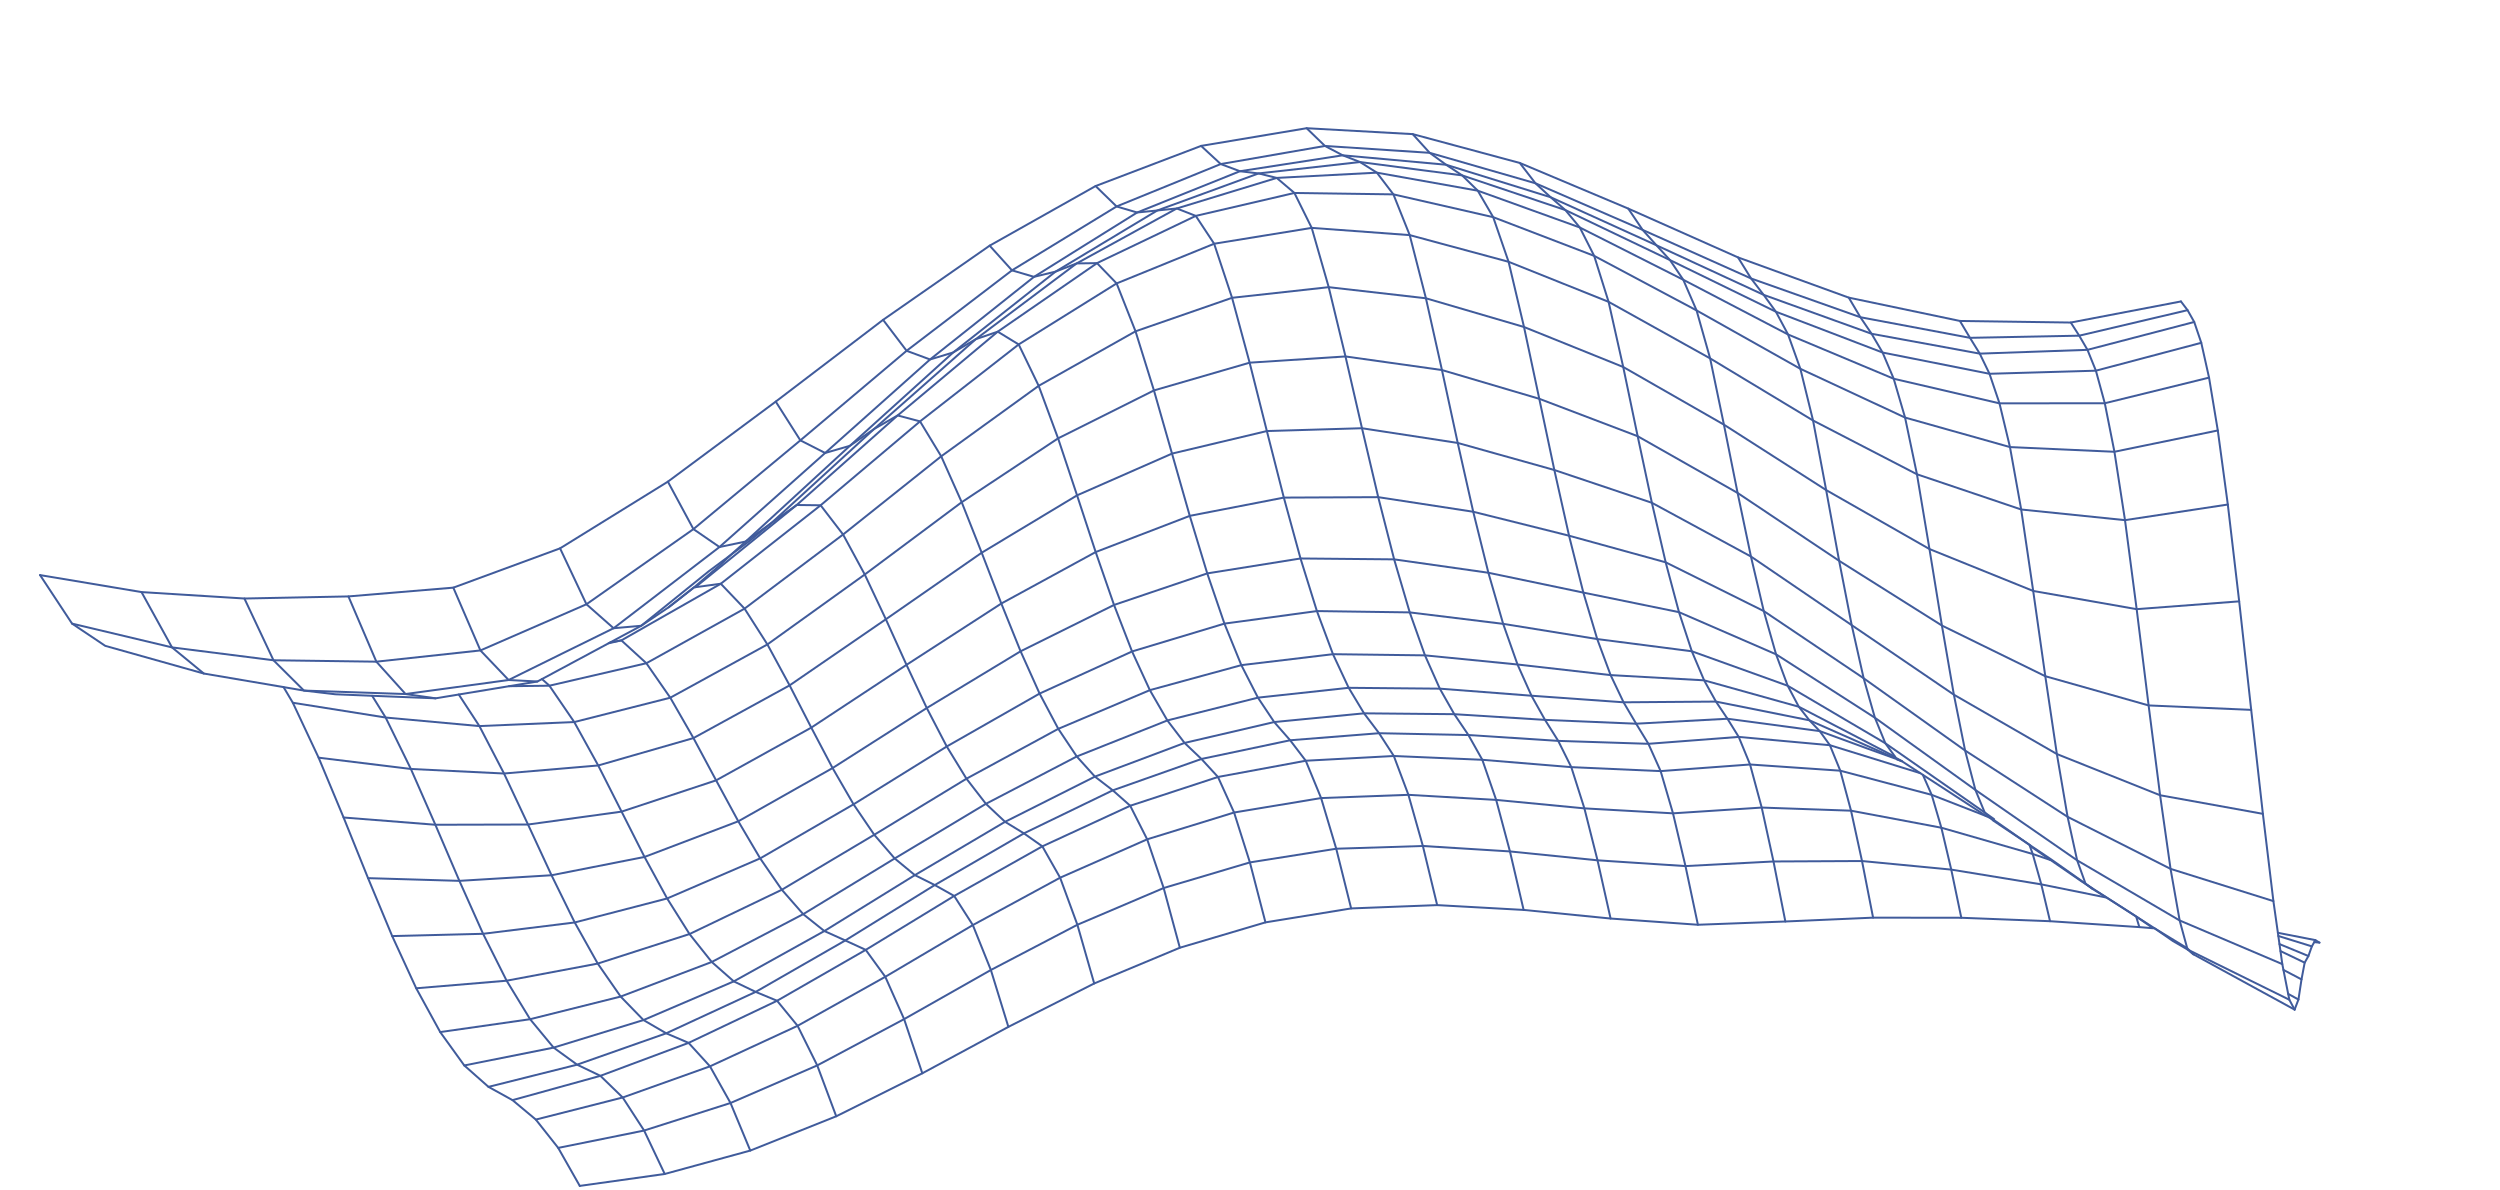 <svg width="624" height="297" viewBox="0 0 624 297" fill="none" xmlns="http://www.w3.org/2000/svg">
<path d="M252.589 67.477L278.699 51.533L304.692 40.948L309.479 42.737L314.134 43.287L318.664 44.408L323.084 48.161L327.402 56.877L331.646 71.677L335.831 88.969L339.951 106.884L344.005 124.089L347.978 139.614L351.87 152.853L355.674 163.577L359.376 171.889L362.99 178.259L366.516 183.464L388.932 184.923L392.194 191.476L395.463 201.768L398.74 214.735L402.002 229.264" stroke="#405B9B" stroke-width="0.5" stroke-linecap="round" stroke-linejoin="round"/>
<path d="M572.732 251.996L571.801 251.49L571.142 251.131L547.472 238.193L545.933 236.683L537.745 231.684L537.342 231.625L533.193 228.759L525.841 224.046L522.359 221.913L520.541 220.556L519.588 219.882L511.913 214.472L506.738 210.998L497.516 204.826L496.717 204.071L495.391 202.81L493.272 201.336L482.87 194.087L479.073 191.44L470.592 185.532L469.632 184.961L460.601 179.646L446.212 171.165L445.603 170.945L422.278 162.559L398.667 159.51L375.188 155.713L351.871 152.854L328.7 152.524L305.617 155.654L282.563 162.603L259.48 173.115L236.309 186.324L213.043 200.757L189.74 214.252L166.517 224.258L143.449 230.247L120.578 233.077L97.891 233.648" stroke="#405B9B" stroke-width="0.5" stroke-linecap="round" stroke-linejoin="round"/>
<path d="M516.867 80.504L544.363 75.241" stroke="#405B9B" stroke-width="0.5" stroke-linecap="round" stroke-linejoin="round"/>
<path d="M567.439 224.918L541.769 216.869L516.069 203.88L490.486 187.328L490.039 187.013L465.167 169.296L464.713 168.988L440.237 152.524L415.754 140.356L391.637 133.714L367.718 127.733L344.005 124.09L320.445 124.2L296.966 128.759L273.48 137.79L249.928 150.64L226.259 165.946L202.494 181.611L178.736 194.776L155.147 202.583L131.793 205.801L108.666 205.859L85.759 204.049" stroke="#405B9B" stroke-width="0.5" stroke-linecap="round" stroke-linejoin="round"/>
<path d="M494.144 88.266L521.031 87.32L547.677 80.364" stroke="#405B9B" stroke-width="0.5" stroke-linecap="round" stroke-linejoin="round"/>
<path d="M510.505 168.781L536.293 176.075L561.897 177.182" stroke="#405B9B" stroke-width="0.5" stroke-linecap="round" stroke-linejoin="round"/>
<path d="M93.94 165.155L119.911 162.348L146.374 150.824L173.078 132.066L199.767 109.914L226.288 87.557L252.59 67.479L258.087 69.099L263.475 67.794L268.731 65.749L273.818 65.676L278.707 70.741L283.428 82.697L288.024 97.453L292.532 113.22L296.967 128.76L301.329 143.12L305.617 155.655L309.839 166.02L313.981 174.135L318.042 180.226L322.022 184.771L325.914 189.88L329.748 199.197L333.523 211.842L337.247 226.744" stroke="#405B9B" stroke-width="0.5" stroke-linecap="round" stroke-linejoin="round"/>
<path d="M564.815 203.133L539.159 198.493L513.393 188.208L487.686 173.394L487.481 173.255L462.184 156.036L437.034 138.905L412.309 125.498L387.965 117.317L363.848 110.559L339.952 106.886L316.209 107.59L292.532 113.219L268.833 123.636L245.032 137.959L221.106 154.57L197.084 171.07L173.085 184.221L149.313 191.06L125.805 193.068L102.553 191.932L79.528 189.117" stroke="#405B9B" stroke-width="0.5" stroke-linecap="round" stroke-linejoin="round"/>
<path d="M238.163 223.629L216.084 237.088L193.961 249.791L188.61 247.577L183.149 244.953L177.652 240.108L172.102 233.137L166.517 224.26L160.872 213.895L155.148 202.584L149.313 191.061L143.331 180.227L137.13 171.152L127.043 171.276" stroke="#405B9B" stroke-width="0.5" stroke-linecap="round" stroke-linejoin="round"/>
<path d="M35.32 147.784L61.005 149.389L86.969 148.868L113.146 146.677L139.791 136.869L166.701 120.222L193.625 100.239L220.417 79.832L247.019 61.315L273.459 46.435L299.797 36.414L326.135 32.002L352.604 33.475L374.17 39.281L379.338 40.673L406.409 52.065L433.809 64.248L461.452 74.29L489.19 80.11L516.869 80.506L518.973 83.79L521.032 87.323L523.136 92.528L525.357 100.65L527.762 112.767L530.4 129.832L533.311 152.05L536.294 176.078L539.16 198.494L541.77 216.872L544.042 229.751L546.014 237L547.473 238.195" stroke="#405B9B" stroke-width="0.5" stroke-linecap="round" stroke-linejoin="round"/>
<path d="M255.565 208.007L233.311 220.908L210.975 234.74L205.756 232.387L200.478 228.172L195.142 222.081L189.739 214.252L184.278 204.994L178.737 194.775L173.085 184.22L167.301 174.148L161.327 165.542L155.096 159.839L151.915 160.558" stroke="#405B9B" stroke-width="0.5" stroke-linecap="round" stroke-linejoin="round"/>
<path d="M10 143.544L35.319 147.781L42.935 161.591L68.261 164.802L93.939 165.154L101.226 173.232L108.717 174.302L114.508 173.349L127.043 171.275L134.146 170.102L135.275 169.493L139.695 167.118L151.914 160.558L152.318 160.338L154.414 159.216L155.33 158.718L160.036 156.196L166.89 151.578L173.231 146.608L179.572 141.177L182.416 138.494L186.118 135.166L186.455 134.858L196.087 126.01L208.673 114.45L212.118 111.284L214.347 109.275L221.318 102.971L234.857 90.737L237.913 87.973L243.565 84.653L249.033 82.783L254.26 85.972L259.252 96.3L264.097 109.414L268.833 123.635L273.48 137.79L278.061 150.992L282.562 162.603L287.004 172.257L291.373 179.822L295.669 185.437L299.876 189.439L322.021 184.77L344.217 183.01L366.516 183.465L369.983 189.644L392.194 191.477L414.493 192.467L436.813 190.817L459.332 192.364L482.151 198.397L484.563 206.599L507.367 213.16L509.508 220.74L511.692 229.932" stroke="#405B9B" stroke-width="0.5" stroke-linecap="round" stroke-linejoin="round"/>
<path d="M50.874 168.115L45.728 166.671L26.266 161.203L17.983 155.654" stroke="#405B9B" stroke-width="0.5" stroke-linecap="round" stroke-linejoin="round"/>
<path d="M108.718 174.303L92.884 173.665L83.685 173.291L75.863 172.368L68.262 164.803L61.005 149.387" stroke="#405B9B" stroke-width="0.5" stroke-linecap="round" stroke-linejoin="round"/>
<path d="M193.962 249.791L171.868 260.302L149.855 268.527L144.043 265.742L121.927 271.283" stroke="#405B9B" stroke-width="0.5" stroke-linecap="round" stroke-linejoin="round"/>
<path d="M282.102 201.116L260.169 211.246L238.164 223.627L233.311 220.907L228.349 218.43L223.313 214.273L218.211 208.358L213.043 200.756L207.809 191.704L202.495 181.61L197.085 171.069L191.543 160.85L185.84 151.915L179.91 145.699L173.232 146.608L166.891 151.578" stroke="#405B9B" stroke-width="0.5" stroke-linecap="round" stroke-linejoin="round"/>
<path d="M479.293 192.979L475.027 191.66L456.738 186.001L433.984 183.934L411.444 185.656L388.932 184.923L385.634 179.682L362.99 178.26L340.465 178.047L318.041 180.224L295.669 185.436L273.29 193.844L250.859 205.125L228.348 218.43L205.756 232.387L183.149 244.951L160.609 254.605L138.178 261.481L115.887 265.937" stroke="#405B9B" stroke-width="0.5" stroke-linecap="round" stroke-linejoin="round"/>
<path d="M299.878 189.438L277.748 197.267L255.566 208.006L250.86 205.125L246.081 200.632L241.228 194.364L236.31 186.323L231.318 176.72L226.26 165.945L221.107 154.568L215.843 143.397L210.434 133.413L204.826 126.119L198.859 126.046L192.584 130.503L186.119 135.165L179.58 136.536L164.971 147.743L153.155 156.804" stroke="#405B9B" stroke-width="0.5" stroke-linecap="round" stroke-linejoin="round"/>
<path d="M484.563 206.599L462.015 202.347L439.723 201.57L417.578 203.007L395.463 201.768L373.443 199.657L351.54 198.389L329.747 199.195L308.027 202.802L286.33 209.494L264.602 219.075L242.817 230.899L220.965 243.807L199.077 256.042L177.211 266.157L155.425 273.935L133.742 279.447L127.929 274.595" stroke="#405B9B" stroke-width="0.5" stroke-linecap="round" stroke-linejoin="round"/>
<path d="M431.17 179.398L408.38 180.637" stroke="#405B9B" stroke-width="0.5" stroke-linecap="round" stroke-linejoin="round"/>
<path d="M109.876 257.603L132.314 254.393L154.913 248.741L177.652 240.106L200.478 228.172L223.312 214.274L246.08 200.633L268.76 188.816L291.374 179.822L313.98 174.134L336.631 171.678L359.377 171.89L382.255 173.65L405.242 175.292L428.303 175.116L445.742 178.605L450.668 179.595L451.628 179.785L454.194 182.475L456.738 186.001L459.333 192.364L462.015 202.348L464.757 214.912L467.521 229.045" stroke="#405B9B" stroke-width="0.5" stroke-linecap="round" stroke-linejoin="round"/>
<path d="M103.887 246.674L126.457 244.783L149.196 240.509L172.103 233.135L195.142 222.081L218.21 208.359L241.227 194.365L264.149 181.918L287.005 172.257L309.839 166.019L332.709 163.285L355.675 163.578L378.773 165.858L402.01 168.504L425.35 169.809L428.304 175.116L431.17 179.397L453.681 182.41L454.194 182.476L455.499 182.952L466.135 186.852L473.458 189.483L474.668 189.967L474.719 190.004L479.293 192.98L479.946 193.398L480.862 193.999L491.374 200.831L495.75 203.682L495.801 203.711L497.626 204.642L506.738 210.998L506.826 211.225L511.261 214.282L511.825 214.67L519.617 220.029L520.57 220.63L525.841 224.046L533.193 228.759L537.745 231.684L542.378 234.894L546.013 236.998L570.878 249.269L571.42 249.54L572.732 251.996" stroke="#405B9B" stroke-width="0.5" stroke-linecap="round" stroke-linejoin="round"/>
<path d="M369.984 189.643L347.898 188.698L325.915 189.878L304.004 193.932L282.102 201.115L277.747 197.267L273.291 193.844L268.761 188.815L264.15 181.917L259.48 173.113L254.738 162.558L249.929 150.639L245.032 137.957L240.04 125.349L234.924 113.892L229.639 105.176L224.046 103.696L218.182 107.068L214.245 110.674L209.605 114.918L197.473 126.024L192.584 130.502L187.167 134.945L182.417 138.493L176.934 142.568L171.656 146.827L160.038 156.195L153.154 156.804L142.328 162.14L140.194 163.188L132.483 166.993L126.949 169.727L101.227 173.231L75.864 172.366L70.777 171.501L50.875 168.114L42.936 161.59L17.984 155.653L10.001 143.543" stroke="#405B9B" stroke-width="0.5" stroke-linecap="round" stroke-linejoin="round"/>
<path d="M473.51 189.564L474.72 190.004" stroke="#405B9B" stroke-width="0.5" stroke-linecap="round" stroke-linejoin="round"/>
<path d="M93.939 165.154L86.968 148.866" stroke="#405B9B" stroke-width="0.5" stroke-linecap="round" stroke-linejoin="round"/>
<path d="M525.562 223.988L525.305 223.937L524.982 223.871L509.508 220.741L487.033 217.054L464.757 214.913L442.663 215.023L420.694 216.174L398.74 214.737L376.881 212.516L355.147 211.16L333.523 211.842L311.972 215.258L290.45 221.65L268.914 230.82L247.319 242.109L225.665 254.372L203.982 265.925L182.335 275.308L160.77 282.183L139.329 286.516" stroke="#405B9B" stroke-width="0.5" stroke-linecap="round" stroke-linejoin="round"/>
<path d="M294.488 236.549L290.449 221.646L286.33 209.493L282.1 201.114" stroke="#405B9B" stroke-width="0.5" stroke-linecap="round" stroke-linejoin="round"/>
<path d="M273.114 245.473L268.914 230.819L264.604 219.076L260.169 211.247L255.566 208.008" stroke="#405B9B" stroke-width="0.5" stroke-linecap="round" stroke-linejoin="round"/>
<path d="M251.688 256.305L247.319 242.106L242.818 230.898L238.163 223.626" stroke="#405B9B" stroke-width="0.5" stroke-linecap="round" stroke-linejoin="round"/>
<path d="M230.21 267.896L225.665 254.372L220.966 243.809L216.084 237.087L210.975 234.742L188.611 247.577L166.283 257.913L160.609 254.607L154.913 248.742L149.196 240.511L143.449 230.248L137.658 218.461L131.794 205.802L125.805 193.069L119.655 181.23L96.256 179.097L92.884 173.666" stroke="#405B9B" stroke-width="0.5" stroke-linecap="round" stroke-linejoin="round"/>
<path d="M208.724 278.627L203.981 265.924L199.077 256.042L193.961 249.79" stroke="#405B9B" stroke-width="0.5" stroke-linecap="round" stroke-linejoin="round"/>
<path d="M187.269 287.182L182.335 275.307L177.211 266.158L171.868 260.301L166.282 257.912L144.042 265.741L138.178 261.482L132.313 254.393L126.457 244.783L120.578 233.077L114.662 219.86L108.666 205.859L102.553 191.932L96.256 179.096L73.092 175.409" stroke="#405B9B" stroke-width="0.5" stroke-linecap="round" stroke-linejoin="round"/>
<path d="M165.916 293.023L160.77 282.182L155.426 273.935L149.855 268.526L127.93 274.595L121.927 271.282L115.887 265.938L109.876 257.603L103.887 246.674L97.891 233.648L91.865 219.185L85.759 204.048L79.528 189.117L73.093 175.409L70.776 171.502" stroke="#405B9B" stroke-width="0.5" stroke-linecap="round" stroke-linejoin="round"/>
<path d="M144.709 296L139.328 286.515L133.743 279.448" stroke="#405B9B" stroke-width="0.5" stroke-linecap="round" stroke-linejoin="round"/>
<path d="M484.563 206.6L487.033 217.053L489.54 229.074" stroke="#405B9B" stroke-width="0.5" stroke-linecap="round" stroke-linejoin="round"/>
<path d="M369.983 189.647L373.443 199.66L376.881 212.517L380.297 227.119" stroke="#405B9B" stroke-width="0.5" stroke-linecap="round" stroke-linejoin="round"/>
<path d="M220.416 79.829L226.288 87.555L232.137 89.725L237.914 87.973L241.007 85.524L246.468 81.222L250.448 78.077L255.792 73.855L260.806 69.896L263.474 67.792L266.824 65.777L271.31 63.079L276.163 60.169L286.645 53.865L288.852 52.538L293.726 52.032L298.462 53.887L303.05 60.836L307.522 74.331L311.906 90.524L316.208 107.589L320.445 124.199L324.609 139.395L328.699 152.523L332.709 163.284L336.631 171.677L340.464 178.047L344.217 183.01L347.897 188.698L351.54 198.389L355.147 211.158L358.717 225.914" stroke="#405B9B" stroke-width="0.5" stroke-linecap="round" stroke-linejoin="round"/>
<path d="M114.509 173.349L119.655 181.229L143.332 180.225L167.302 174.148L191.543 160.851L215.843 143.397L240.041 125.35L264.099 109.414L288.025 97.451L311.907 90.524L335.833 88.97L359.913 92.364L384.205 99.54L408.762 108.879L433.707 123.041L459.048 139.981L484.704 156.137L510.506 168.782L513.394 188.207L516.07 203.88L518.452 214.736L520.571 220.629L522.359 221.912" stroke="#405B9B" stroke-width="0.5" stroke-linecap="round" stroke-linejoin="round"/>
<path d="M153.153 156.803L146.373 150.821L139.79 136.864" stroke="#405B9B" stroke-width="0.5" stroke-linecap="round" stroke-linejoin="round"/>
<path d="M247.018 61.314L252.589 67.478" stroke="#405B9B" stroke-width="0.5" stroke-linecap="round" stroke-linejoin="round"/>
<path d="M179.58 136.535L173.078 132.064L166.701 120.218" stroke="#405B9B" stroke-width="0.5" stroke-linecap="round" stroke-linejoin="round"/>
<path d="M568.956 235.642L576.177 238.625" stroke="#405B9B" stroke-width="0.5" stroke-linecap="round" stroke-linejoin="round"/>
<path d="M273.458 46.432L278.699 51.534L283.83 53.037L288.852 52.538L292.04 51.373L300.705 48.206L314.134 43.288L339.46 40.443L343.668 43.097L347.794 48.514L351.863 58.681L355.909 74.449L359.911 92.364L363.848 110.558L367.718 127.733L371.501 142.958L375.188 155.712L378.772 165.857L382.254 173.649L385.633 179.682L408.379 180.635L411.443 185.656L414.493 192.466L417.579 203.007L420.694 216.172L423.795 230.818" stroke="#405B9B" stroke-width="0.5" stroke-linecap="round" stroke-linejoin="round"/>
<path d="M134.146 170.102L126.948 169.728L119.911 162.346L113.145 146.674" stroke="#405B9B" stroke-width="0.5" stroke-linecap="round" stroke-linejoin="round"/>
<path d="M205.953 113.064L199.766 109.912L193.624 100.236" stroke="#405B9B" stroke-width="0.5" stroke-linecap="round" stroke-linejoin="round"/>
<path d="M569.207 237.388L575.247 240.283" stroke="#405B9B" stroke-width="0.5" stroke-linecap="round" stroke-linejoin="round"/>
<path d="M299.795 36.413L304.692 40.951L330.7 36.428L356.84 38.143L360.945 41.119L364.947 43.773L368.854 47.599L372.702 54.204L376.543 65.346L380.392 81.619L384.204 99.542L387.964 117.318L391.636 133.716L395.206 147.914L398.666 159.511L402.009 168.505L405.242 175.293L408.379 180.637" stroke="#405B9B" stroke-width="0.5" stroke-linecap="round" stroke-linejoin="round"/>
<path d="M406.409 52.065L409.993 57.379L413.453 61.228L416.825 64.915L418.804 65.875L420.417 66.667L441.741 77.061L443.265 77.809L446.3 83.49L449.371 92.059L452.538 104.96L455.808 122.326L459.047 139.984L462.185 156.038L465.168 169.298L467.976 179.15L470.593 185.535L473.041 188.914" stroke="#405B9B" stroke-width="0.5" stroke-linecap="round" stroke-linejoin="round"/>
<path d="M379.338 40.674L383.245 45.746L387.027 49.221L390.707 52.424L392.562 53.311L414.252 63.683L416.825 64.915L420.146 69.834L423.466 77.486L426.846 89.457L430.291 105.994L433.707 123.044L437.035 138.907L440.238 152.526L443.302 163.317L446.212 171.167L448.983 176.401L457.904 181.049L471.692 188.218L473.041 188.914" stroke="#405B9B" stroke-width="0.5" stroke-linecap="round" stroke-linejoin="round"/>
<path d="M326.134 32.001L330.701 36.428L335.143 38.767L339.461 40.446L355.14 42.498L364.53 43.722L364.948 43.773L367.03 44.477L384.828 50.452L390.399 52.321L390.707 52.423L394.321 56.785L397.905 63.866L401.504 75.338L405.155 91.604L408.761 108.881L412.309 125.499L415.754 140.357L419.075 152.797L422.278 162.561L425.35 169.81L443.939 175L448.983 176.4L451.629 179.787L452.552 180.198L459.238 183.152L471.919 188.759L473.224 189.162L474.668 189.969" stroke="#405B9B" stroke-width="0.5" stroke-linecap="round" stroke-linejoin="round"/>
<path d="M352.604 33.474L356.841 38.143L360.162 39.096L370.087 41.955L383.245 45.745L386.272 47.064L401.761 53.793L409.993 57.378L412.5 58.499L437.064 69.502L437.284 69.583L439.241 70.279L464.347 79.178L467.148 83.312L469.896 87.996L472.667 94.535L499.071 100.678L525.357 100.648L551.38 94.256" stroke="#405B9B" stroke-width="0.5" stroke-linecap="round" stroke-linejoin="round"/>
<path d="M433.808 64.245L437.062 69.501L440.2 73.591L443.264 77.806L448.886 79.954L469.895 87.995L496.577 93.295L523.134 92.525L549.436 85.561" stroke="#405B9B" stroke-width="0.5" stroke-linecap="round" stroke-linejoin="round"/>
<path d="M299.877 189.439L304.004 193.932L308.029 202.802L311.972 215.256L315.857 230.225" stroke="#405B9B" stroke-width="0.5" stroke-linecap="round" stroke-linejoin="round"/>
<path d="M461.451 74.287L464.346 79.177L467.645 79.799L491.703 84.322L518.971 83.787L546.013 77.417" stroke="#405B9B" stroke-width="0.5" stroke-linecap="round" stroke-linejoin="round"/>
<path d="M479.945 193.399L482.152 198.398L495.757 203.698L495.801 203.713" stroke="#405B9B" stroke-width="0.5" stroke-linecap="round" stroke-linejoin="round"/>
<path d="M431.17 179.398L433.985 183.935L436.814 190.818L439.724 201.572L442.664 215.023L445.625 230.006" stroke="#405B9B" stroke-width="0.5" stroke-linecap="round" stroke-linejoin="round"/>
<path d="M569.947 242.091L574.455 244.459" stroke="#405B9B" stroke-width="0.5" stroke-linecap="round" stroke-linejoin="round"/>
<path d="M489.189 80.107L491.704 84.322L494.145 88.266" stroke="#405B9B" stroke-width="0.5" stroke-linecap="round" stroke-linejoin="round"/>
<path d="M537.444 231.691L533.977 231.406L511.693 229.932L489.541 229.075L467.521 229.045L445.625 230.005L423.796 230.819L402.003 229.265L380.298 227.117L358.717 225.915L337.247 226.743L315.857 230.225L294.489 236.551L273.114 245.472L251.688 256.306L230.21 267.896L208.725 278.627L187.269 287.182L165.916 293.024L144.71 296" stroke="#405B9B" stroke-width="0.5" stroke-linecap="round" stroke-linejoin="round"/>
<path d="M573.692 249.482L571.127 248.068L569.947 242.094L569.661 240.642L544.041 229.749L531.243 222.243L518.451 214.737L505.235 205.596L493.059 197.166L491.82 196.279L476.266 185.108L467.975 179.148L467.286 178.708L443.301 163.315L419.075 152.796L395.207 147.914L371.501 142.959L347.978 139.616L324.609 139.396L301.328 143.12L278.062 150.993L254.737 162.56L231.317 176.722L207.808 191.705L184.278 204.995L160.873 213.894L137.658 218.461L114.662 219.861L91.865 219.186" stroke="#405B9B" stroke-width="0.5" stroke-linecap="round" stroke-linejoin="round"/>
<path d="M152.318 160.338L155.096 159.84L156.525 159.026L161.759 156.043L162.199 155.786L179.909 145.7L204.824 126.121L214.896 117.618L229.637 105.178L243.873 94.073L254.26 85.973L278.706 70.74L303.05 60.837L327.402 56.879L351.863 58.682L376.544 65.345L401.503 75.337L426.844 89.454L452.537 104.958L478.471 118.38L481.594 137.043L484.702 156.138L487.686 173.394L490.486 187.329L493.059 197.166L495.39 202.81L497.735 204.467" stroke="#405B9B" stroke-width="0.5" stroke-linecap="round" stroke-linejoin="round"/>
<path d="M544.363 75.24L546.013 77.417L547.677 80.364L549.436 85.561L551.378 94.255L553.563 107.442L556.063 125.929L558.899 150.097L561.897 177.182L564.815 203.132L567.439 224.917L568.561 232.827L568.671 233.618L568.956 235.641L569.206 237.386L569.66 240.641" stroke="#405B9B" stroke-width="0.5" stroke-linecap="round" stroke-linejoin="round"/>
<path d="M533.251 228.98L533.977 231.406" stroke="#405B9B" stroke-width="0.5" stroke-linecap="round" stroke-linejoin="round"/>
<path d="M135.275 169.494L137.129 171.15L161.327 165.543L185.839 151.916L210.432 133.414L234.923 113.893L259.252 96.301L283.427 82.696L307.522 74.332L331.646 71.678L355.909 74.449L380.392 81.618L405.154 91.602L430.289 105.991L455.806 122.323L481.594 137.043L507.485 147.503L533.309 152.048L558.899 150.098" stroke="#405B9B" stroke-width="0.5" stroke-linecap="round" stroke-linejoin="round"/>
<path d="M506.621 211.085L507.368 213.16L511.825 214.67" stroke="#405B9B" stroke-width="0.5" stroke-linecap="round" stroke-linejoin="round"/>
<path d="M578.934 235.275L577.636 235.158" stroke="#405B9B" stroke-width="0.5" stroke-linecap="round" stroke-linejoin="round"/>
<path d="M578.934 235.275L577.922 234.66L568.561 232.827" stroke="#405B9B" stroke-width="0.5" stroke-linecap="round" stroke-linejoin="round"/>
<path d="M568.671 233.62L572.029 234.661L577.035 236.215" stroke="#405B9B" stroke-width="0.5" stroke-linecap="round" stroke-linejoin="round"/>
<path d="M577.922 234.66L577.636 235.158L577.035 236.214L576.177 238.626L575.246 240.282L574.455 244.461L573.692 249.482L572.732 251.996" stroke="#405B9B" stroke-width="0.5" stroke-linecap="round" stroke-linejoin="round"/>
<path d="M179.579 136.535L191.476 125.95L205.954 113.064L212.119 111.282L218.181 107.067L222.469 103.278L236.14 91.212L240.802 87.092L243.566 84.651L247.392 81.778L267.22 66.883L268.731 65.746L272.102 63.899L289.087 54.575L292.957 52.457L293.727 52.032L318.664 44.408L343.668 43.096L368.855 47.597L370.658 48.242L394.32 56.782L395.94 57.603L417.506 68.495L420.145 69.829L421.516 70.54L446.299 83.486L472.666 94.533L475.503 104.223L501.687 111.59L527.761 112.763L553.563 107.441" stroke="#405B9B" stroke-width="0.5" stroke-linecap="round" stroke-linejoin="round"/>
<path d="M173.568 146.564L174.712 145.633L183.009 138.904L186.484 136.089L198.857 126.047L210.74 115.506L217.117 109.847L224.044 103.697L238.097 91.932L249.033 82.784L273.817 65.675L298.462 53.888L323.084 48.163L347.794 48.514L372.703 54.203L397.904 63.864L399.077 64.487L423.465 77.484L449.37 92.056L475.503 104.225L478.471 118.38L504.487 127.169L530.399 129.829L556.063 125.93" stroke="#405B9B" stroke-width="0.5" stroke-linecap="round" stroke-linejoin="round"/>
<path d="M205.954 113.066L218.203 102.151L232.138 89.726L234.696 87.688L244.416 79.969L258.087 69.099L263.321 65.837L269.962 61.688L275.878 58L283.831 53.038L289.989 50.568L296.461 47.965L309.48 42.739L335.143 38.766L345.787 39.733L360.946 41.119L365.989 42.688L385.576 48.772L387.027 49.219L388.684 49.974L403.601 56.747L412.214 60.661L413.453 61.226L417.155 62.934L439.351 73.196L440.201 73.592L446.278 75.784L466.7 83.151L467.147 83.312L474.514 84.661L494.145 88.267L496.578 93.296L499.071 100.677L501.688 111.592L504.488 127.169L507.486 147.503L510.506 168.783" stroke="#405B9B" stroke-width="0.5" stroke-linecap="round" stroke-linejoin="round"/>
<path d="M571.128 248.066L571.421 249.539" stroke="#405B9B" stroke-width="0.5" stroke-linecap="round" stroke-linejoin="round"/>
</svg>
